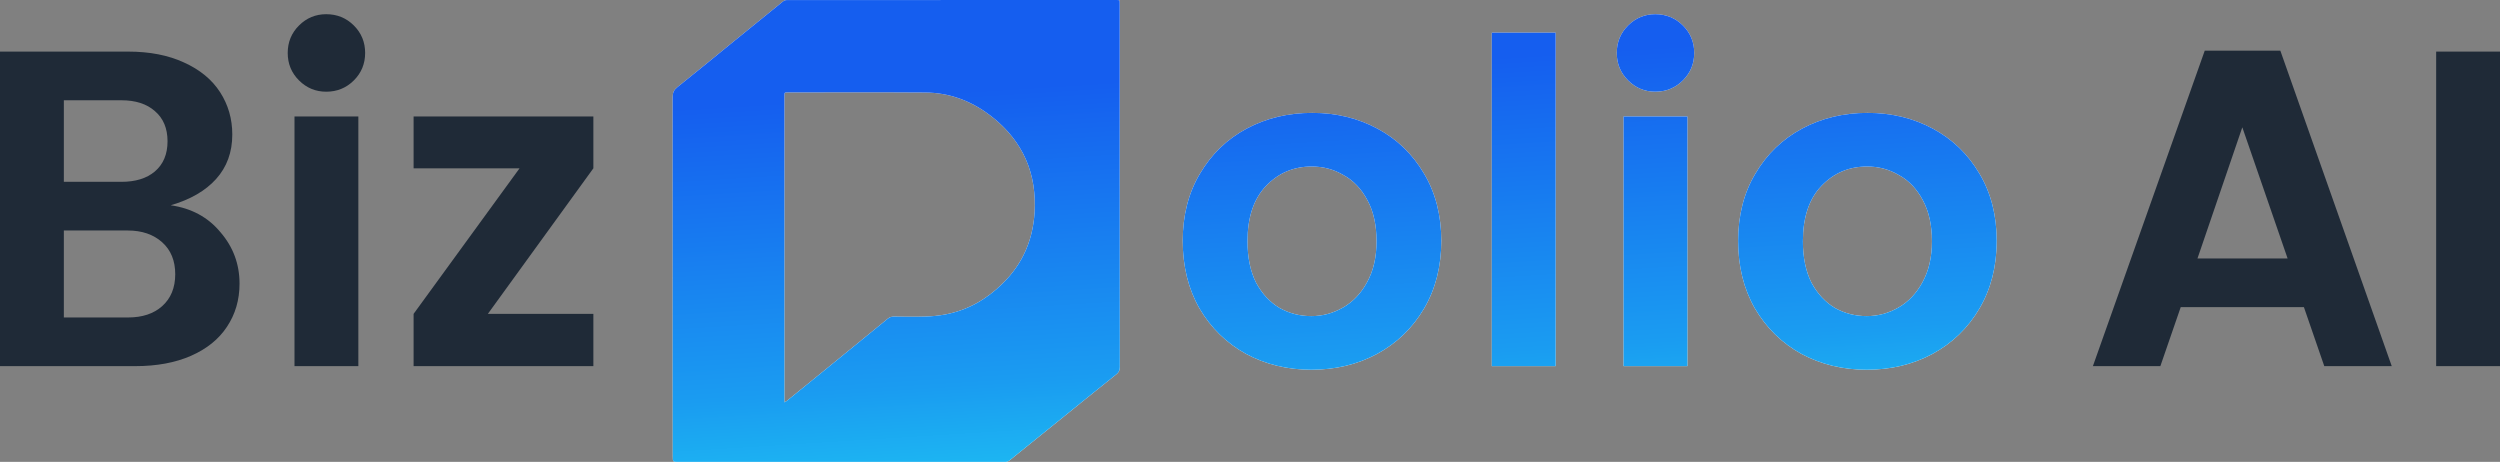 <svg width="433" height="80" viewBox="0 0 433 80" fill="none" xmlns="http://www.w3.org/2000/svg">
    <rect x="0" y="0" width="433" height="80" fill="#808080" stroke="none"/>
    <path
        d="M227.281 19.551C231.411 19.551 235.176 20.462 238.574 22.283C241.973 24.104 244.665 26.706 246.652 30.088C248.639 33.418 249.632 37.294 249.632 41.717C249.632 46.14 248.639 50.042 246.652 53.424C244.665 56.806 241.946 59.434 238.496 61.307C235.097 63.128 231.307 64.039 227.124 64.039C222.993 64.039 219.229 63.128 215.83 61.307C212.432 59.434 209.739 56.806 207.752 53.424C205.818 50.042 204.851 46.14 204.851 41.717C204.851 37.294 205.844 33.418 207.831 30.088C209.818 26.706 212.51 24.104 215.909 22.283C219.307 20.462 223.098 19.551 227.281 19.551ZM227.202 28.839C224.065 28.839 221.425 29.958 219.281 32.195C217.137 34.432 216.066 37.632 216.066 41.795C216.066 44.605 216.562 46.998 217.556 48.975C218.601 50.901 219.961 52.358 221.634 53.346C223.307 54.283 225.137 54.751 227.124 54.751C229.058 54.751 230.888 54.257 232.614 53.268C234.339 52.279 235.725 50.823 236.77 48.897C237.868 46.92 238.417 44.553 238.417 41.795C238.417 38.985 237.894 36.618 236.849 34.693C235.803 32.715 234.417 31.258 232.692 30.322C231.019 29.333 229.189 28.839 227.202 28.839Z"
        fill="white" />
    <path
        d="M227.281 19.551C231.411 19.551 235.176 20.462 238.574 22.283C241.973 24.104 244.665 26.706 246.652 30.088C248.639 33.418 249.632 37.294 249.632 41.717C249.632 46.14 248.639 50.042 246.652 53.424C244.665 56.806 241.946 59.434 238.496 61.307C235.097 63.128 231.307 64.039 227.124 64.039C222.993 64.039 219.229 63.128 215.83 61.307C212.432 59.434 209.739 56.806 207.752 53.424C205.818 50.042 204.851 46.14 204.851 41.717C204.851 37.294 205.844 33.418 207.831 30.088C209.818 26.706 212.51 24.104 215.909 22.283C219.307 20.462 223.098 19.551 227.281 19.551ZM227.202 28.839C224.065 28.839 221.425 29.958 219.281 32.195C217.137 34.432 216.066 37.632 216.066 41.795C216.066 44.605 216.562 46.998 217.556 48.975C218.601 50.901 219.961 52.358 221.634 53.346C223.307 54.283 225.137 54.751 227.124 54.751C229.058 54.751 230.888 54.257 232.614 53.268C234.339 52.279 235.725 50.823 236.77 48.897C237.868 46.92 238.417 44.553 238.417 41.795C238.417 38.985 237.894 36.618 236.849 34.693C235.803 32.715 234.417 31.258 232.692 30.322C231.019 29.333 229.189 28.839 227.202 28.839Z"
        fill="url(#paint0_linear_19453_28274)" />
    <path d="M269.437 5.659V63.414H258.379V5.659H269.437Z" fill="white" />
    <path d="M269.437 5.659V63.414H258.379V5.659H269.437Z"
        fill="url(#paint1_linear_19453_28274)" />
    <path
        d="M280.026 9.171C280.026 7.298 280.68 5.711 281.987 4.41C283.294 3.109 284.863 2.459 286.693 2.459C288.575 2.459 290.169 3.109 291.477 4.41C292.784 5.711 293.437 7.298 293.437 9.171C293.437 11.044 292.784 12.631 291.477 13.932C290.169 15.232 288.575 15.883 286.693 15.883C284.863 15.883 283.294 15.232 281.987 13.932C280.68 12.631 280.026 11.044 280.026 9.171ZM292.261 20.175V63.414H281.203V20.175H292.261Z"
        fill="white" />
    <path
        d="M280.026 9.171C280.026 7.298 280.68 5.711 281.987 4.41C283.294 3.109 284.863 2.459 286.693 2.459C288.575 2.459 290.169 3.109 291.477 4.41C292.784 5.711 293.437 7.298 293.437 9.171C293.437 11.044 292.784 12.631 291.477 13.932C290.169 15.232 288.575 15.883 286.693 15.883C284.863 15.883 283.294 15.232 281.987 13.932C280.68 12.631 280.026 11.044 280.026 9.171ZM292.261 20.175V63.414H281.203V20.175H292.261Z"
        fill="url(#paint2_linear_19453_28274)" />
    <path
        d="M323.476 19.551C327.606 19.551 331.371 20.462 334.769 22.283C338.168 24.104 340.86 26.706 342.847 30.088C344.834 33.418 345.827 37.294 345.827 41.717C345.827 46.14 344.834 50.042 342.847 53.424C340.86 56.806 338.142 59.434 334.691 61.307C331.292 63.128 327.502 64.039 323.319 64.039C319.189 64.039 315.424 63.128 312.026 61.307C308.627 59.434 305.934 56.806 303.948 53.424C302.013 50.042 301.046 46.14 301.046 41.717C301.046 37.294 302.039 33.418 304.026 30.088C306.013 26.706 308.706 24.104 312.104 22.283C315.502 20.462 319.293 19.551 323.476 19.551ZM323.397 28.839C320.26 28.839 317.62 29.958 315.476 32.195C313.333 34.432 312.261 37.632 312.261 41.795C312.261 44.605 312.758 46.998 313.751 48.975C314.797 50.901 316.156 52.358 317.829 53.346C319.502 54.283 321.332 54.751 323.319 54.751C325.254 54.751 327.083 54.257 328.809 53.268C330.534 52.279 331.92 50.823 332.965 48.897C334.063 46.92 334.612 44.553 334.612 41.795C334.612 38.985 334.09 36.618 333.044 34.693C331.998 32.715 330.613 31.258 328.887 30.322C327.214 29.333 325.384 28.839 323.397 28.839Z"
        fill="white" />
    <path
        d="M323.476 19.551C327.606 19.551 331.371 20.462 334.769 22.283C338.168 24.104 340.86 26.706 342.847 30.088C344.834 33.418 345.827 37.294 345.827 41.717C345.827 46.14 344.834 50.042 342.847 53.424C340.86 56.806 338.142 59.434 334.691 61.307C331.292 63.128 327.502 64.039 323.319 64.039C319.189 64.039 315.424 63.128 312.026 61.307C308.627 59.434 305.934 56.806 303.948 53.424C302.013 50.042 301.046 46.14 301.046 41.717C301.046 37.294 302.039 33.418 304.026 30.088C306.013 26.706 308.706 24.104 312.104 22.283C315.502 20.462 319.293 19.551 323.476 19.551ZM323.397 28.839C320.26 28.839 317.62 29.958 315.476 32.195C313.333 34.432 312.261 37.632 312.261 41.795C312.261 44.605 312.758 46.998 313.751 48.975C314.797 50.901 316.156 52.358 317.829 53.346C319.502 54.283 321.332 54.751 323.319 54.751C325.254 54.751 327.083 54.257 328.809 53.268C330.534 52.279 331.92 50.823 332.965 48.897C334.063 46.92 334.612 44.553 334.612 41.795C334.612 38.985 334.09 36.618 333.044 34.693C331.998 32.715 330.613 31.258 328.887 30.322C327.214 29.333 325.384 28.839 323.397 28.839Z"
        fill="url(#paint3_linear_19453_28274)" />
    <path
        d="M399.035 53.19H377.703L374.174 63.414H362.488L381.86 8.78H394.957L414.25 63.414H402.564L399.035 53.19ZM396.212 44.761L388.369 22.049L380.605 44.761H396.212Z"
        fill="#1F2A37" />
    <path d="M433 8.937V63.414H421.942V8.937H433Z" fill="#1F2A37" />
    <path
        d="M29.567 35.551C33.175 36.071 36.05 37.632 38.194 40.234C40.39 42.784 41.488 45.749 41.488 49.132C41.488 51.941 40.756 54.439 39.292 56.624C37.88 58.758 35.815 60.422 33.096 61.619C30.377 62.816 27.162 63.414 23.45 63.414H0V8.937H22.195C25.907 8.937 29.122 9.561 31.841 10.81C34.612 12.059 36.704 13.776 38.115 15.961C39.527 18.146 40.233 20.592 40.233 23.297C40.233 26.367 39.292 28.943 37.41 31.024C35.58 33.053 32.965 34.562 29.567 35.551ZM11.058 31.493H21.018C23.476 31.493 25.41 30.894 26.822 29.697C28.286 28.449 29.018 26.706 29.018 24.468C29.018 22.231 28.286 20.488 26.822 19.239C25.41 17.99 23.476 17.366 21.018 17.366H11.058V31.493ZM22.195 54.985C24.652 54.985 26.613 54.335 28.077 53.034C29.593 51.681 30.351 49.834 30.351 47.492C30.351 45.151 29.593 43.304 28.077 41.951C26.561 40.598 24.574 39.922 22.116 39.922H11.058V54.985H22.195Z"
        fill="#1F2A37" />
    <path
        d="M49.832 9.171C49.832 7.298 50.485 5.711 51.792 4.41C53.099 3.109 54.668 2.459 56.498 2.459C58.38 2.459 59.975 3.109 61.282 4.41C62.589 5.711 63.243 7.298 63.243 9.171C63.243 11.044 62.589 12.631 61.282 13.932C59.975 15.232 58.38 15.883 56.498 15.883C54.668 15.883 53.099 15.232 51.792 13.932C50.485 12.631 49.832 11.044 49.832 9.171ZM62.066 20.175V63.414H51.008V20.175H62.066Z"
        fill="#1F2A37" />
    <path
        d="M84.497 54.361H102.771V63.414H71.635V54.361L89.987 29.151H71.635V20.175H102.771V29.151L84.497 54.361Z"
        fill="#1F2A37" />
    <path
        d="M193.939 32.215C193.939 42.664 193.934 53.11 193.953 63.559C193.953 64.126 193.796 64.477 193.348 64.833C189.754 67.702 186.184 70.599 182.607 73.488C180.016 75.58 177.431 77.675 174.833 79.756C174.665 79.89 174.417 79.992 174.208 79.992C155.316 80.002 136.422 80 117.53 80C116.523 80 116.526 80 116.526 79.011C116.518 74.085 116.507 69.162 116.507 64.236C116.512 48.425 116.526 32.618 116.507 16.807C116.507 16.027 116.735 15.559 117.348 15.071C120.673 12.426 123.948 9.721 127.242 7.04C130.039 4.764 132.838 2.489 135.646 0.227C135.811 0.096 136.064 0.011 136.276 0.011C155.3 0 174.324 0 193.348 0C193.942 0 193.934 0.003 193.934 0.611C193.934 5.345 193.934 10.082 193.934 14.816C193.934 20.616 193.934 26.416 193.934 32.212L193.939 32.215ZM135.858 69.693C136.078 69.559 136.193 69.504 136.29 69.425C138.66 67.502 141.03 65.58 143.395 63.655C146.849 60.843 150.3 58.031 153.746 55.208C154.073 54.94 154.398 54.833 154.821 54.836C156.636 54.857 158.451 54.888 160.263 54.83C161.399 54.794 162.543 54.682 163.662 54.477C167.565 53.754 170.851 51.864 173.658 49.102C175.363 47.423 176.73 45.515 177.679 43.319C178.732 40.876 179.202 38.319 179.23 35.665C179.263 32.464 178.669 29.403 177.176 26.555C175.779 23.891 173.799 21.717 171.392 19.907C168.09 17.421 164.377 16.054 160.244 16.024C152.313 15.966 144.38 16.005 136.449 16.005C135.866 16.005 135.858 16.019 135.858 16.591C135.858 34.033 135.858 51.476 135.858 68.918C135.858 69.132 135.858 69.345 135.858 69.693Z"
        fill="white" />
    <path
        d="M193.939 32.215C193.939 42.664 193.934 53.11 193.953 63.559C193.953 64.126 193.796 64.477 193.348 64.833C189.754 67.702 186.184 70.599 182.607 73.488C180.016 75.58 177.431 77.675 174.833 79.756C174.665 79.89 174.417 79.992 174.208 79.992C155.316 80.002 136.422 80 117.53 80C116.523 80 116.526 80 116.526 79.011C116.518 74.085 116.507 69.162 116.507 64.236C116.512 48.425 116.526 32.618 116.507 16.807C116.507 16.027 116.735 15.559 117.348 15.071C120.673 12.426 123.948 9.721 127.242 7.04C130.039 4.764 132.838 2.489 135.646 0.227C135.811 0.096 136.064 0.011 136.276 0.011C155.3 0 174.324 0 193.348 0C193.942 0 193.934 0.003 193.934 0.611C193.934 5.345 193.934 10.082 193.934 14.816C193.934 20.616 193.934 26.416 193.934 32.212L193.939 32.215ZM135.858 69.693C136.078 69.559 136.193 69.504 136.29 69.425C138.66 67.502 141.03 65.58 143.395 63.655C146.849 60.843 150.3 58.031 153.746 55.208C154.073 54.94 154.398 54.833 154.821 54.836C156.636 54.857 158.451 54.888 160.263 54.83C161.399 54.794 162.543 54.682 163.662 54.477C167.565 53.754 170.851 51.864 173.658 49.102C175.363 47.423 176.73 45.515 177.679 43.319C178.732 40.876 179.202 38.319 179.23 35.665C179.263 32.464 178.669 29.403 177.176 26.555C175.779 23.891 173.799 21.717 171.392 19.907C168.09 17.421 164.377 16.054 160.244 16.024C152.313 15.966 144.38 16.005 136.449 16.005C135.866 16.005 135.858 16.019 135.858 16.591C135.858 34.033 135.858 51.476 135.858 68.918C135.858 69.132 135.858 69.345 135.858 69.693Z"
        fill="url(#paint4_linear_19453_28274)" />
    <defs>
        <linearGradient id="paint0_linear_19453_28274" x1="177.839" y1="15" x2="183.159"
            y2="99.442" gradientUnits="userSpaceOnUse">
            <stop stop-color="#155EEF" />
            <stop offset="0.601" stop-color="#1A9CF1" />
            <stop offset="1" stop-color="#20DAF3" />
        </linearGradient>
        <linearGradient id="paint1_linear_19453_28274" x1="177.839" y1="15" x2="183.159"
            y2="99.442" gradientUnits="userSpaceOnUse">
            <stop stop-color="#155EEF" />
            <stop offset="0.601" stop-color="#1A9CF1" />
            <stop offset="1" stop-color="#20DAF3" />
        </linearGradient>
        <linearGradient id="paint2_linear_19453_28274" x1="177.839" y1="15" x2="183.159"
            y2="99.442" gradientUnits="userSpaceOnUse">
            <stop stop-color="#155EEF" />
            <stop offset="0.601" stop-color="#1A9CF1" />
            <stop offset="1" stop-color="#20DAF3" />
        </linearGradient>
        <linearGradient id="paint3_linear_19453_28274" x1="177.839" y1="15" x2="183.159"
            y2="99.442" gradientUnits="userSpaceOnUse">
            <stop stop-color="#155EEF" />
            <stop offset="0.601" stop-color="#1A9CF1" />
            <stop offset="1" stop-color="#20DAF3" />
        </linearGradient>
        <linearGradient id="paint4_linear_19453_28274" x1="177.839" y1="15" x2="183.159"
            y2="99.442" gradientUnits="userSpaceOnUse">
            <stop stop-color="#155EEF" />
            <stop offset="0.601" stop-color="#1A9CF1" />
            <stop offset="1" stop-color="#20DAF3" />
        </linearGradient>
    </defs>
</svg>
    
